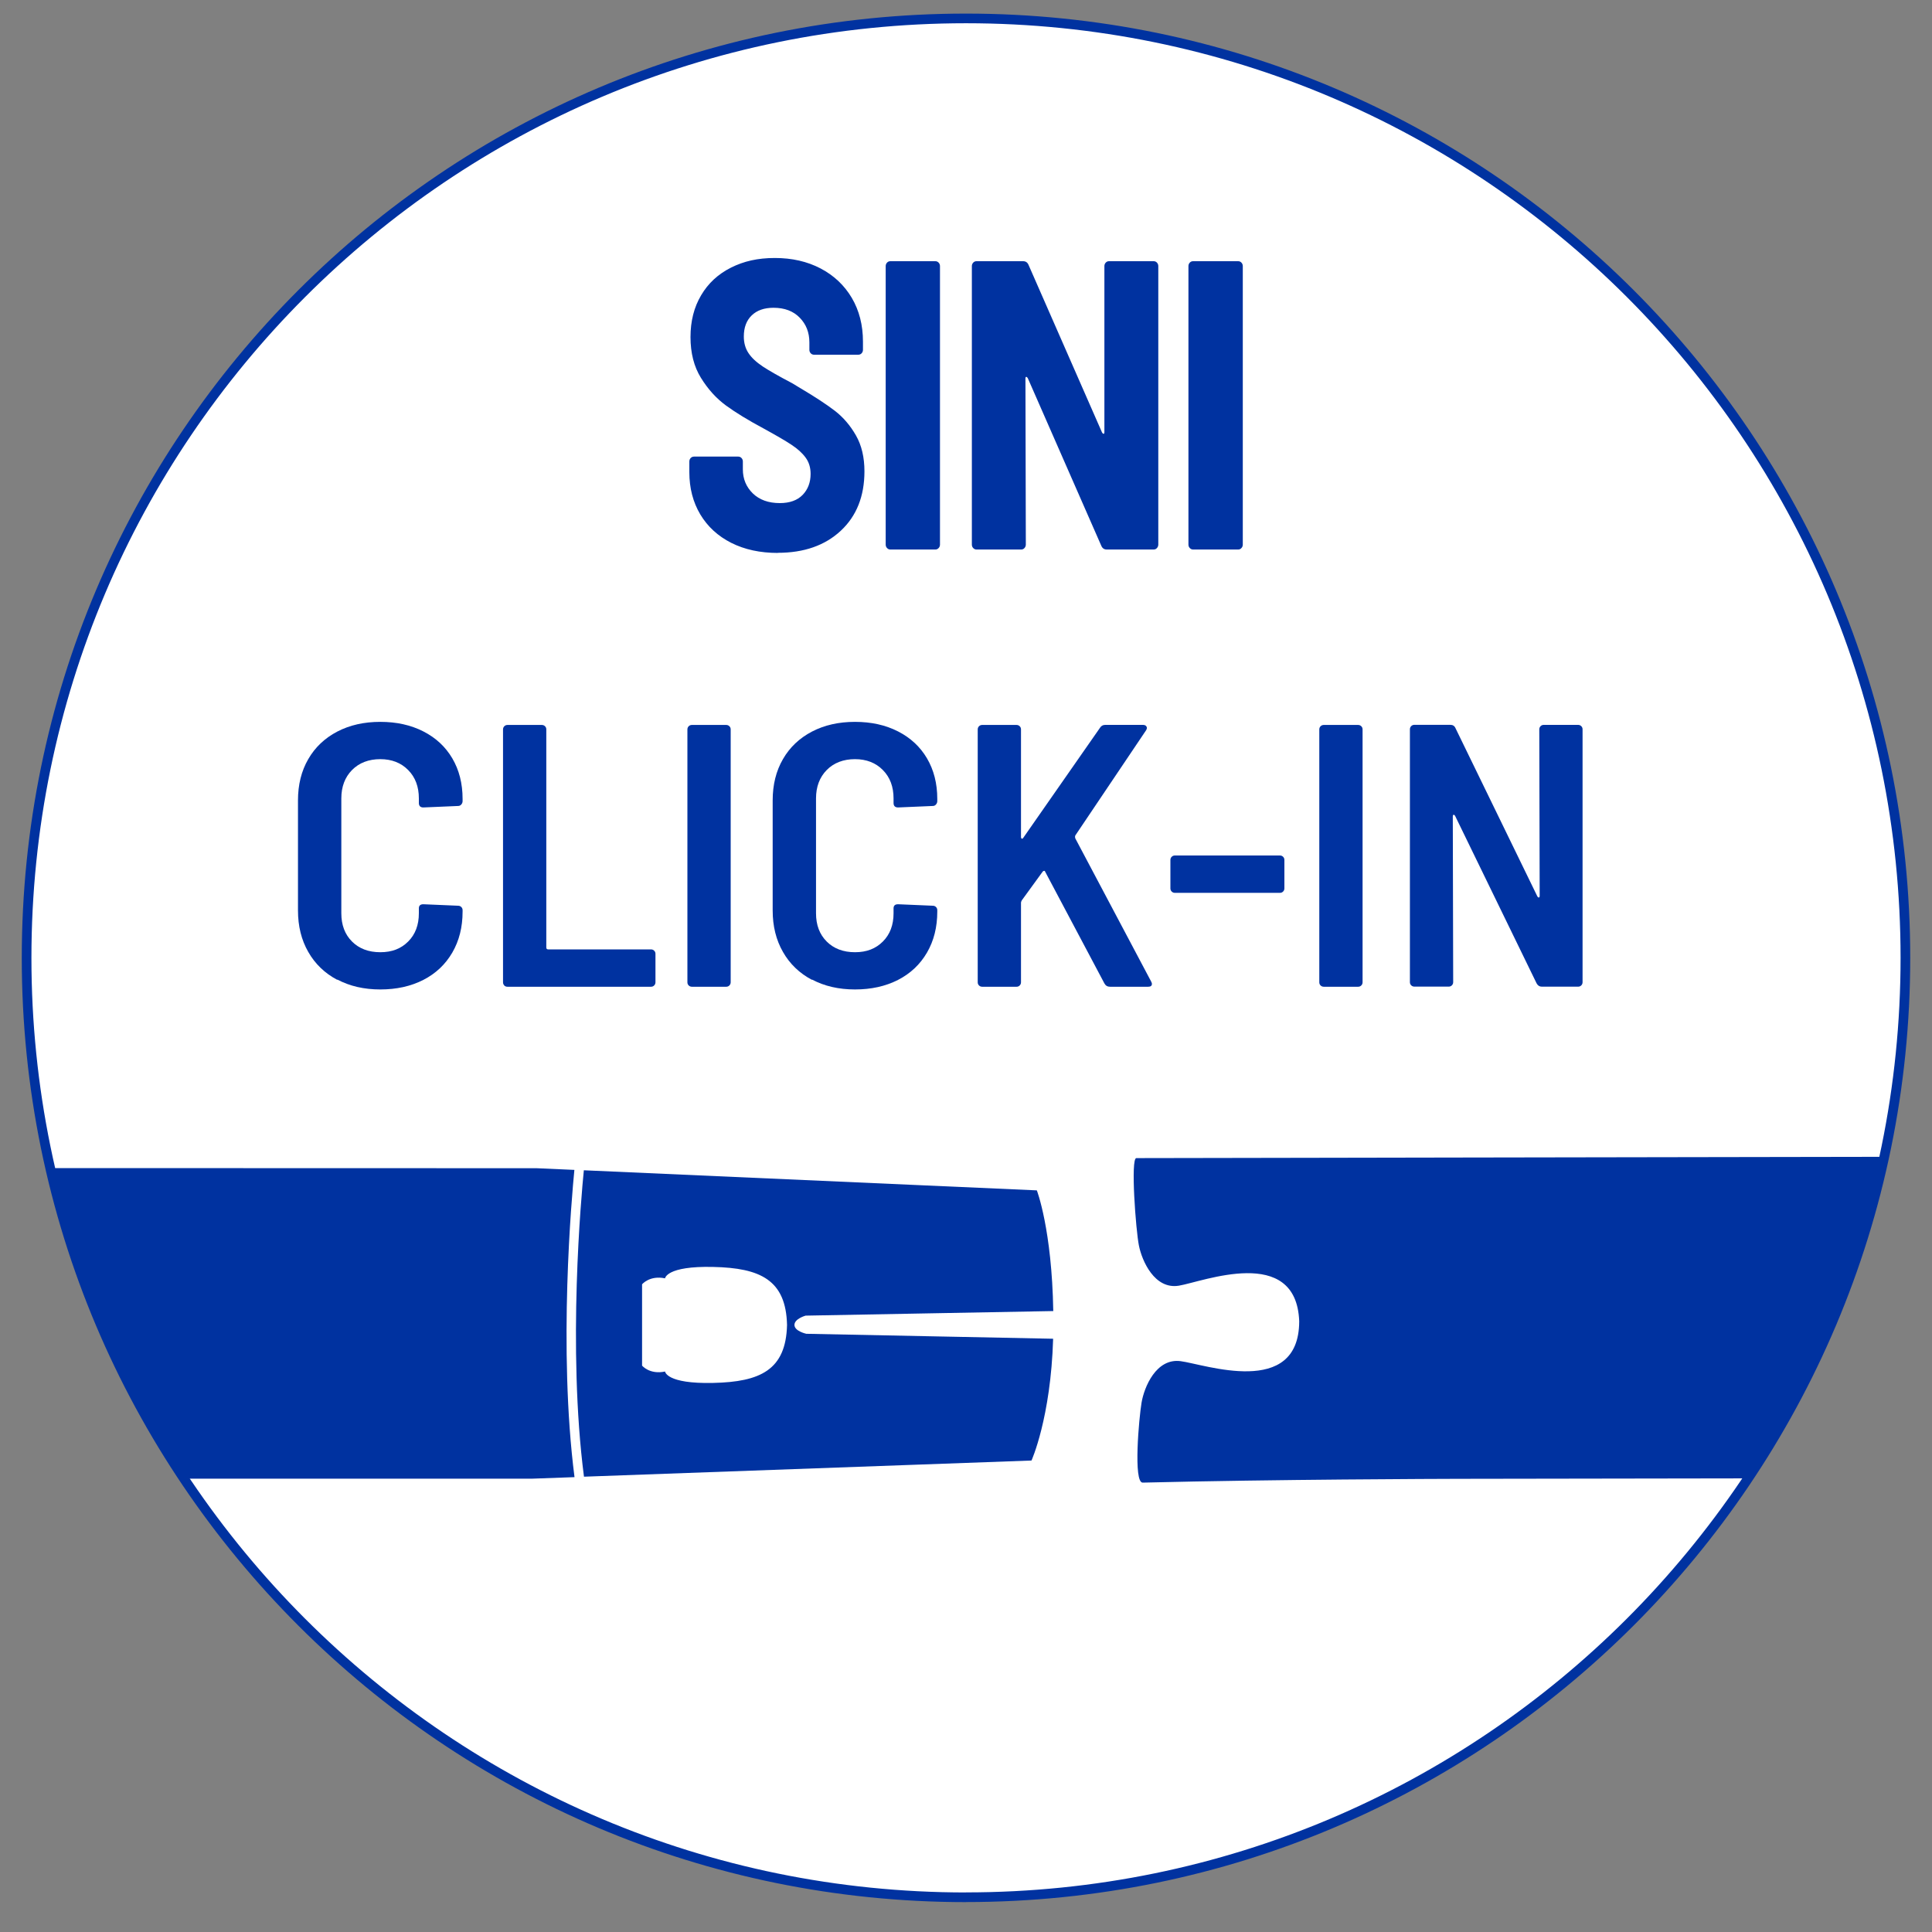 <svg viewBox="0 0 300 300" version="1.1" xmlns="http://www.w3.org/2000/svg" data-sanitized-data-name="Layer 1" data-name="Layer 1" id="Layer_1">
  <rect x="0" y="0" width="300" height="300" fill="#808080" stroke="none"/>
  <defs>
    <style>
      .cls-1 {
        fill: #0032a0;
        stroke-width: 0px;
      }

      .cls-2 {
        fill: #fff;
        stroke: #0032a0;
        stroke-miterlimit: 10;
        stroke-width: 1.5px;
      }
    </style>
  </defs>
  <g>
    <path d="M150,294.6c80.56,0,145.87-65.31,145.87-145.87S230.56,2.86,150,2.86,4.13,68.17,4.13,148.74s65.3,145.87,145.87,145.87" class="cls-2"></path>
    <path d="M120.78,85.84c4.06,0,7.32-1.14,9.77-3.42,2.45-2.28,3.68-5.36,3.68-9.24,0-2.17-.44-4.03-1.32-5.57-.88-1.54-1.97-2.81-3.26-3.81-1.3-1-3.1-2.18-5.41-3.55l-1.26-.76c-2.04-1.07-3.55-1.93-4.55-2.59-.99-.66-1.73-1.35-2.21-2.08-.48-.72-.72-1.58-.72-2.56,0-1.41.41-2.5,1.23-3.29.82-.79,1.95-1.18,3.38-1.18,1.71,0,3.07.51,4.07,1.54,1,1.02,1.5,2.3,1.5,3.84v1.15c0,.21.07.39.21.54.14.15.31.22.51.22h6.88c.2,0,.37-.07.51-.22.14-.15.21-.33.21-.54v-1.28c0-2.56-.58-4.82-1.73-6.78-1.16-1.96-2.77-3.48-4.84-4.57-2.08-1.09-4.45-1.63-7.11-1.63s-4.83.5-6.82,1.5c-1.99,1-3.54,2.43-4.63,4.29-1.1,1.85-1.65,4.01-1.65,6.49s.54,4.59,1.62,6.33c1.08,1.75,2.37,3.18,3.88,4.29,1.52,1.11,3.47,2.3,5.86,3.58,1.95,1.07,3.4,1.91,4.33,2.53.94.62,1.67,1.28,2.18,1.98.52.7.78,1.55.78,2.53,0,1.32-.41,2.41-1.23,3.26s-2.01,1.28-3.55,1.28c-1.76,0-3.15-.5-4.19-1.5-1.03-1.01-1.55-2.25-1.55-3.74v-1.22c0-.21-.07-.39-.21-.54-.14-.15-.31-.22-.51-.22h-6.87c-.2,0-.37.08-.51.22-.14.15-.21.33-.21.54v1.66c0,2.47.57,4.66,1.7,6.56,1.14,1.9,2.74,3.37,4.82,4.42,2.07,1.04,4.48,1.56,7.23,1.56M138.25,85.33h6.99c.2,0,.36-.07.51-.23.14-.14.21-.33.21-.54v-43.24c0-.21-.07-.39-.21-.54-.15-.15-.31-.22-.51-.22h-6.99c-.2,0-.37.07-.51.22-.14.15-.21.33-.21.54v43.24c0,.21.07.4.21.54.14.15.31.23.51.23M171.49,41.32v25.78c0,.17-.04.26-.12.26s-.16-.06-.24-.19l-11.42-26.04c-.16-.38-.44-.57-.84-.57h-7.24c-.2,0-.37.07-.51.22-.14.15-.21.33-.21.54v43.24c0,.21.07.4.21.54.14.15.31.23.51.23h6.94c.2,0,.37-.07.51-.23.13-.14.21-.33.21-.54l-.06-25.78c0-.17.04-.26.12-.26.08,0,.15.06.24.19l11.42,26.04c.16.38.44.58.84.58h7.29c.2,0,.37-.07.51-.23.13-.14.21-.33.21-.54v-43.24c0-.21-.07-.39-.21-.54-.14-.15-.31-.22-.51-.22h-6.93c-.2,0-.37.07-.51.22-.14.15-.21.33-.21.54M185.26,85.33h7c.2,0,.37-.07.51-.23.14-.14.21-.33.21-.54v-43.24c0-.21-.07-.39-.21-.54-.14-.15-.31-.22-.51-.22h-7c-.2,0-.37.07-.51.22-.14.15-.21.33-.21.54v43.24c0,.21.07.4.21.54.14.15.31.23.51.23" class="cls-1"></path>
    <path d="M292.58,179.63l-65.61.11s-9.3.02-22.17.04c-8.44.01-18.42.03-28.35.05-.92,0-.08,11.22.4,13.58.47,2.36,2.42,6.85,6.2,6.23,3.67-.6,18.22-6.41,18.69,5.5v.07c-.05,11.92-14.73,6.62-18.42,6.15-3.81-.5-5.66,4.06-6.06,6.44-.4,2.38-1.31,12.46.18,12.42,20.64-.51,46.02-.58,49.11-.59h.31l44.55-.07c9.96-14.94,17.24-31.81,21.14-49.93" class="cls-1"></path>
    <path d="M122.21,205.75h0c-.17,6.98-4.16,8.83-11.46,8.99-7.31.17-7.48-1.77-7.48-1.77-2.41.51-3.57-.92-3.57-.92v-12.62s1.16-1.43,3.57-.93c0,0,.17-1.94,7.48-1.77,7.31.16,11.29,2.02,11.46,8.99h0ZM123.36,205.74c0-.98,1.74-1.45,1.74-1.45l38.45-.71c-.21-12.68-2.55-18.74-2.55-18.74l-70.34-3.12c-.38,3.78-2.57,27.6.02,47.58l69.49-2.51s2.99-6.59,3.36-18.91l-38.33-.77s-1.84-.4-1.84-1.38" class="cls-1"></path>
    <path d="M82.56,229.61l6.65-.24c-2.56-19.96-.42-43.62-.02-47.71l-5.85-.26-75.54-.02c4,17.49,11.14,33.77,20.8,48.23h53.96Z" class="cls-1"></path>
  </g>
  <g>
    <path d="M52.37,152.15c-1.94-1.03-3.44-2.47-4.5-4.33-1.07-1.86-1.6-4.01-1.6-6.45v-17.08c0-2.44.53-4.58,1.6-6.42,1.06-1.84,2.57-3.26,4.5-4.27,1.94-1.01,4.16-1.51,6.68-1.51s4.74.49,6.68,1.48c1.94.99,3.44,2.38,4.5,4.18,1.06,1.8,1.6,3.9,1.6,6.3v.35c0,.19-.07.37-.2.52-.14.16-.3.23-.49.23l-5.4.23c-.46,0-.7-.23-.7-.7v-.7c0-1.82-.55-3.29-1.66-4.41-1.1-1.12-2.55-1.69-4.33-1.69s-3.28.56-4.39,1.69c-1.1,1.12-1.66,2.59-1.66,4.41v17.83c0,1.82.55,3.28,1.66,4.39,1.1,1.1,2.57,1.66,4.39,1.66s3.22-.55,4.33-1.66,1.66-2.57,1.66-4.39v-.76c0-.43.23-.64.7-.64l5.4.23c.19,0,.36.07.49.2.14.14.2.3.2.49v.23c0,2.4-.53,4.52-1.6,6.36-1.07,1.84-2.57,3.25-4.5,4.24-1.94.99-4.16,1.48-6.68,1.48s-4.74-.51-6.68-1.54Z" class="cls-1"></path>
    <path d="M78.31,153.02c-.14-.14-.2-.3-.2-.49v-39.27c0-.19.07-.36.2-.49s.3-.2.49-.2h5.34c.19,0,.36.07.49.2.14.14.2.3.2.49v33.87c0,.19.1.29.29.29h15.97c.19,0,.36.07.49.2.14.14.2.3.2.49v4.42c0,.19-.07.36-.2.49-.14.14-.3.2-.49.2h-22.31c-.19,0-.36-.07-.49-.2Z" class="cls-1"></path>
    <path d="M106.94,153.02c-.14-.14-.2-.3-.2-.49v-39.27c0-.19.07-.36.2-.49s.3-.2.49-.2h5.34c.19,0,.36.07.49.2.14.14.2.3.2.49v39.27c0,.19-.07.36-.2.49-.14.14-.3.2-.49.2h-5.34c-.19,0-.36-.07-.49-.2Z" class="cls-1"></path>
    <path d="M126.08,152.15c-1.94-1.03-3.44-2.47-4.5-4.33-1.07-1.86-1.6-4.01-1.6-6.45v-17.08c0-2.44.53-4.58,1.6-6.42,1.06-1.84,2.57-3.26,4.5-4.27,1.94-1.01,4.16-1.51,6.68-1.51s4.74.49,6.68,1.48c1.94.99,3.44,2.38,4.5,4.18,1.06,1.8,1.6,3.9,1.6,6.3v.35c0,.19-.07.37-.2.52-.14.16-.3.23-.49.23l-5.4.23c-.46,0-.7-.23-.7-.7v-.7c0-1.82-.55-3.29-1.66-4.41-1.1-1.12-2.55-1.69-4.33-1.69s-3.28.56-4.39,1.69c-1.1,1.12-1.66,2.59-1.66,4.41v17.83c0,1.82.55,3.28,1.66,4.39,1.1,1.1,2.57,1.66,4.39,1.66s3.22-.55,4.33-1.66,1.66-2.57,1.66-4.39v-.76c0-.43.23-.64.7-.64l5.4.23c.19,0,.36.07.49.2.14.14.2.3.2.49v.23c0,2.4-.53,4.52-1.6,6.36-1.07,1.84-2.57,3.25-4.5,4.24-1.94.99-4.16,1.48-6.68,1.48s-4.74-.51-6.68-1.54Z" class="cls-1"></path>
    <path d="M152.02,153.02c-.14-.14-.2-.3-.2-.49v-39.27c0-.19.07-.36.2-.49s.3-.2.49-.2h5.34c.19,0,.36.07.49.2.14.14.2.3.2.49v16.73c0,.12.04.19.12.23.08.04.15,0,.23-.12l11.91-17.08c.19-.31.46-.46.81-.46h5.87c.27,0,.45.09.55.26.1.17.07.38-.09.61l-10.98,16.32c-.04.12-.04.25,0,.41l11.79,22.25c.08.16.12.27.12.35,0,.31-.19.46-.58.46h-5.93c-.39,0-.68-.17-.87-.52l-9.18-17.31c-.04-.12-.1-.17-.17-.17s-.16.04-.23.12l-3.25,4.47c-.08.16-.12.27-.12.35v12.37c0,.19-.07.36-.2.49-.14.14-.3.2-.49.2h-5.34c-.19,0-.36-.07-.49-.2Z" class="cls-1"></path>
    <path d="M181.94,138.44c-.14-.14-.2-.3-.2-.49v-4.42c0-.19.07-.36.2-.49s.3-.2.49-.2h16.32c.19,0,.36.07.49.2.14.14.2.3.2.49v4.42c0,.19-.07.36-.2.49-.14.14-.3.2-.49.2h-16.32c-.19,0-.36-.07-.49-.2Z" class="cls-1"></path>
    <path d="M205.06,153.02c-.14-.14-.2-.3-.2-.49v-39.27c0-.19.07-.36.2-.49s.3-.2.49-.2h5.34c.19,0,.36.07.49.2.14.14.2.3.2.49v39.27c0,.19-.07.36-.2.49-.14.14-.3.2-.49.2h-5.34c-.19,0-.36-.07-.49-.2Z" class="cls-1"></path>
    <path d="M239.22,112.76c.14-.14.3-.2.49-.2h5.34c.19,0,.36.07.49.2.14.14.2.3.2.49v39.27c0,.19-.07.36-.2.49-.14.14-.3.2-.49.2h-5.64c-.35,0-.62-.17-.81-.52l-12.66-26.02c-.08-.12-.15-.16-.23-.15-.08.02-.12.11-.12.26l.06,25.73c0,.19-.07.36-.2.49-.14.14-.3.2-.49.2h-5.34c-.19,0-.36-.07-.49-.2-.14-.14-.2-.3-.2-.49v-39.27c0-.19.07-.36.2-.49s.3-.2.49-.2h5.58c.39,0,.66.17.81.52l12.72,26.14c.08.12.15.17.23.15.08-.02.12-.11.12-.26l-.06-25.85c0-.19.07-.36.2-.49Z" class="cls-1"></path>
  </g>
</svg>
